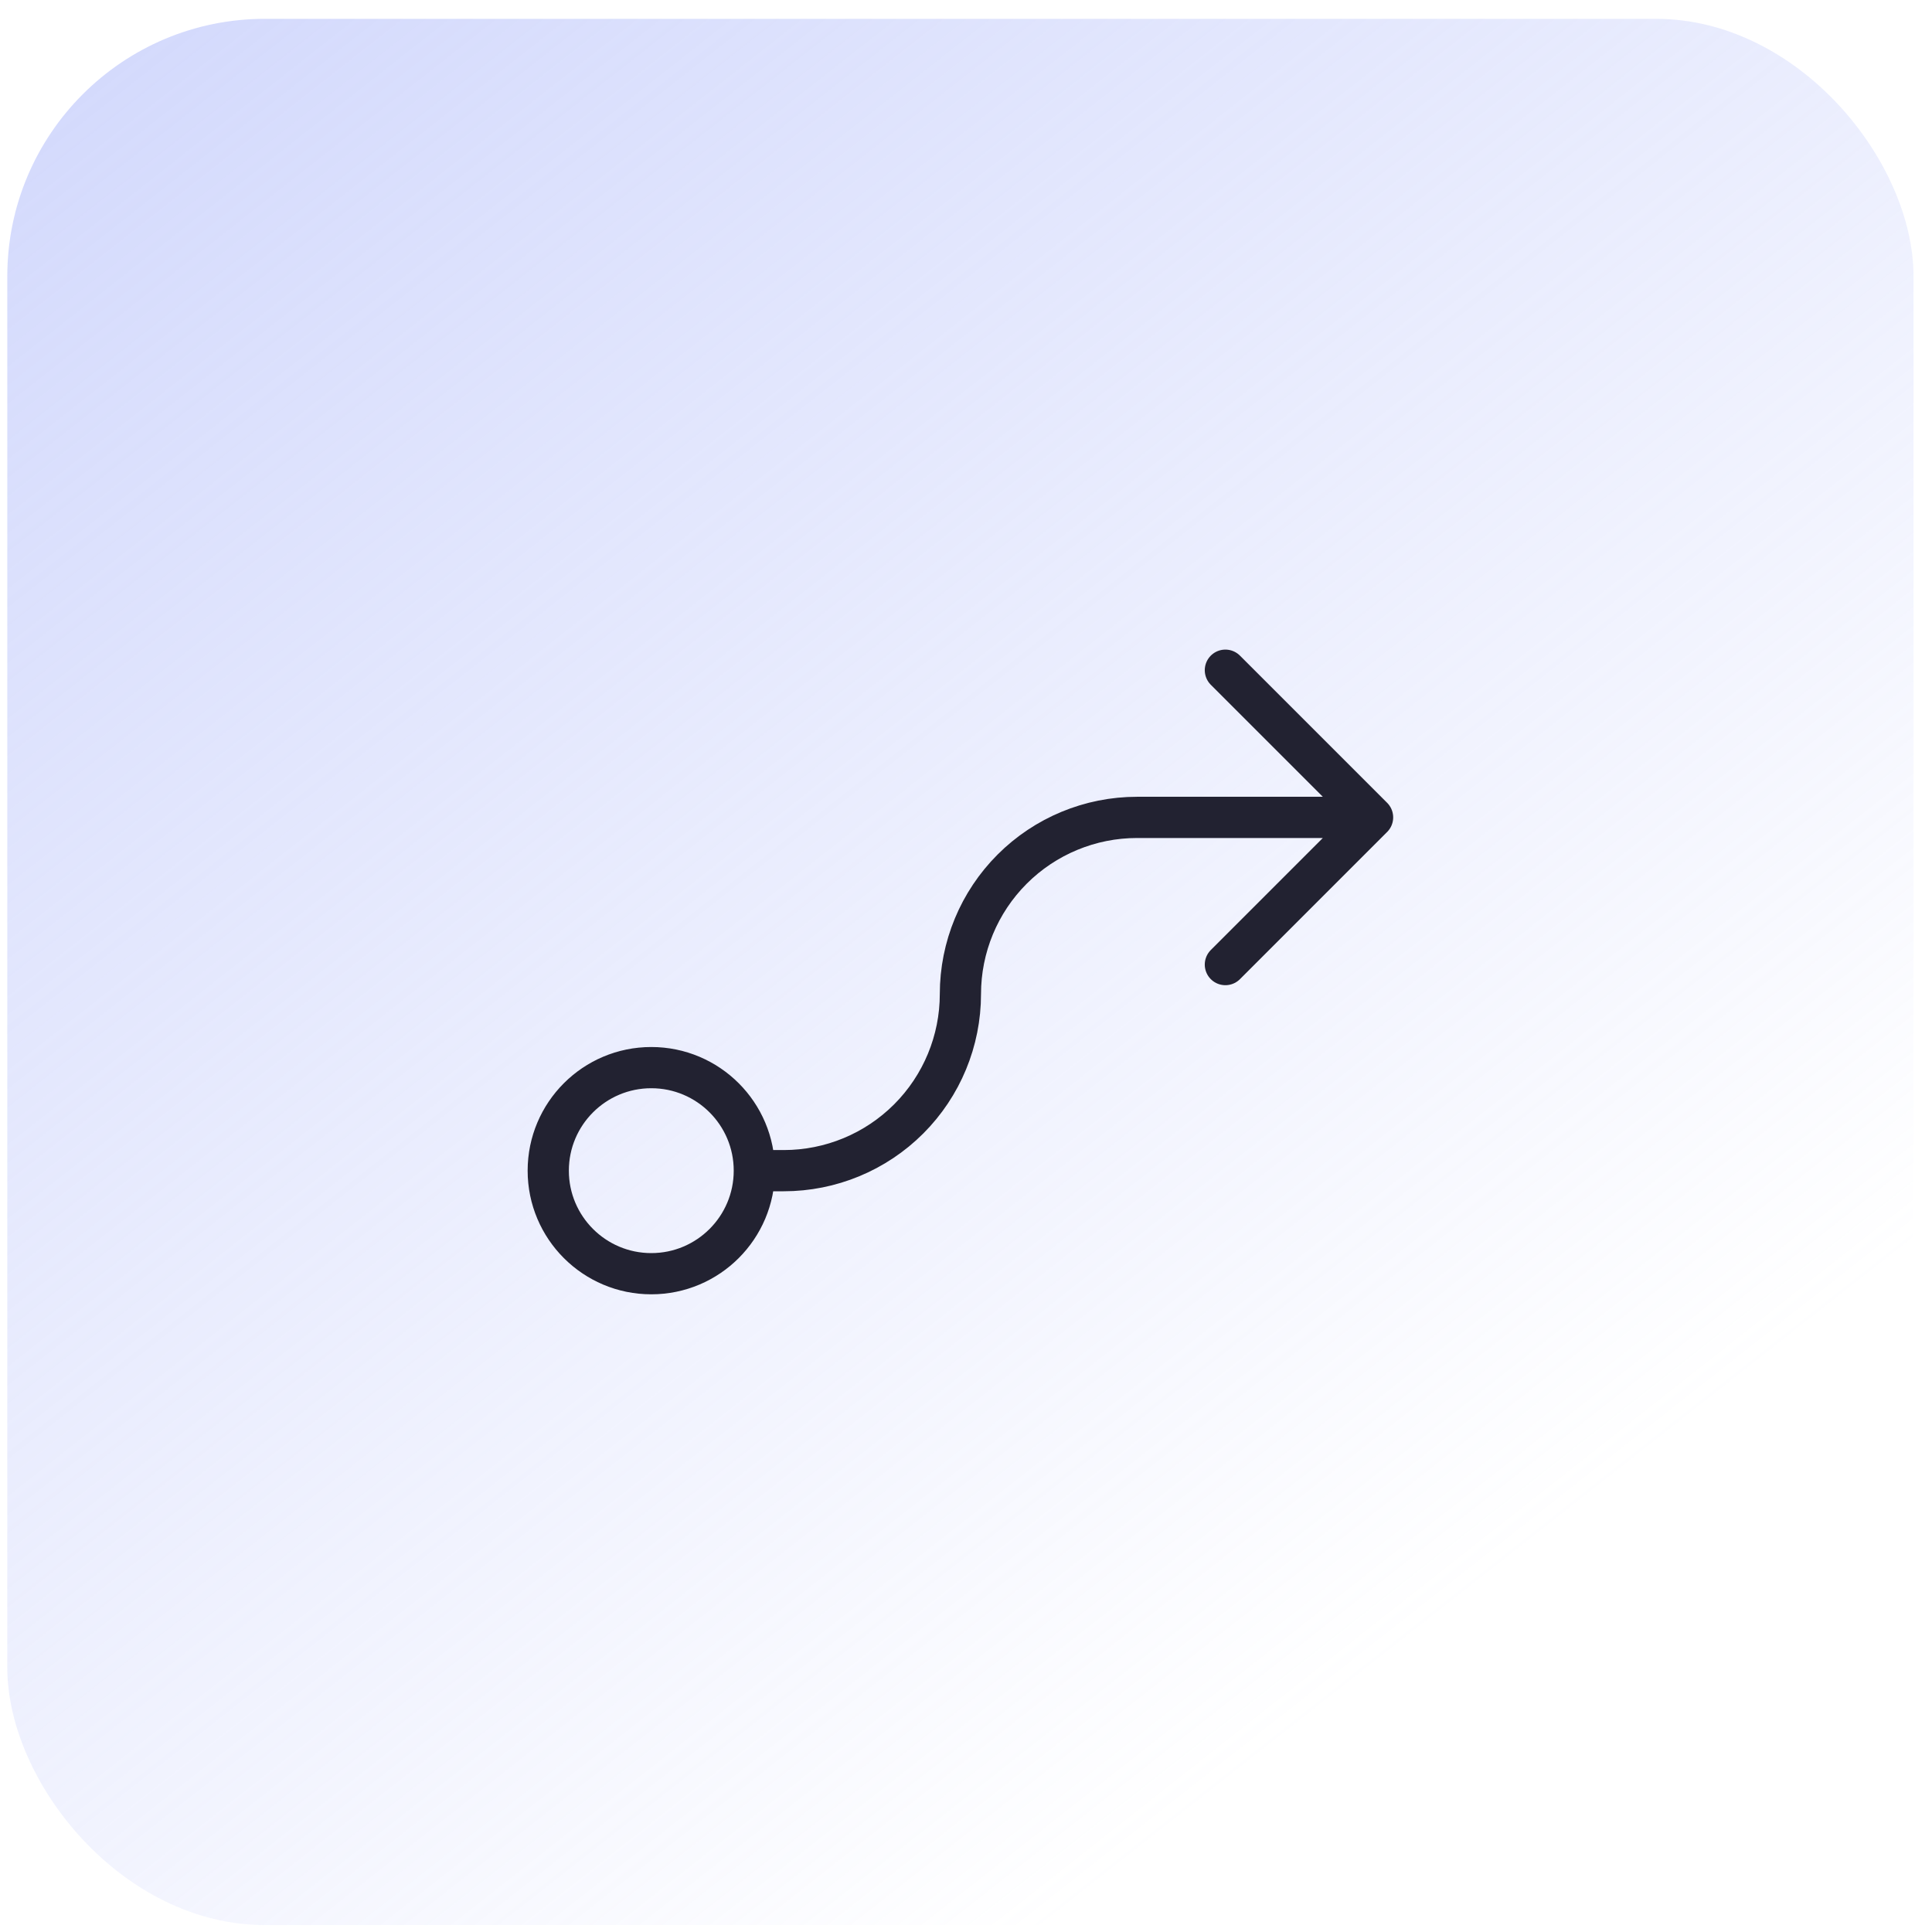 <svg width="75" height="75" viewBox="0 0 75 75" fill="none" xmlns="http://www.w3.org/2000/svg">
    <rect x="0.283" y="0.731" width="74" height="74" rx="10" fill="url(#paint0_linear_923_1067)"/>
    <path d="M29.283 45.445C29.283 47.654 27.492 49.445 25.283 49.445C23.074 49.445 21.283 47.654 21.283 45.445C21.283 43.236 23.074 41.445 25.283 41.445C27.492 41.445 29.283 43.236 29.283 45.445ZM29.283 45.445H30.426C32.245 45.445 33.989 44.723 35.275 43.437C36.561 42.151 37.283 40.407 37.283 38.588C37.283 36.769 38.006 35.025 39.292 33.739C40.578 32.453 42.322 31.731 44.14 31.731H53.283M47.569 26.017L53.283 31.731M53.283 31.731L47.569 37.445" stroke="#222231" stroke-width="1.6" stroke-linecap="round" stroke-linejoin="round"/>
    <defs>
        <linearGradient id="paint0_linear_923_1067" x1="-30.104" y1="-52.759" x2="58.988" y2="60.397" gradientUnits="userSpaceOnUse">
            <stop stop-color="#B1BCFA"/>
            <stop offset="1" stop-color="#B1BCFA" stop-opacity="0"/>
        </linearGradient>
    </defs>
</svg>
